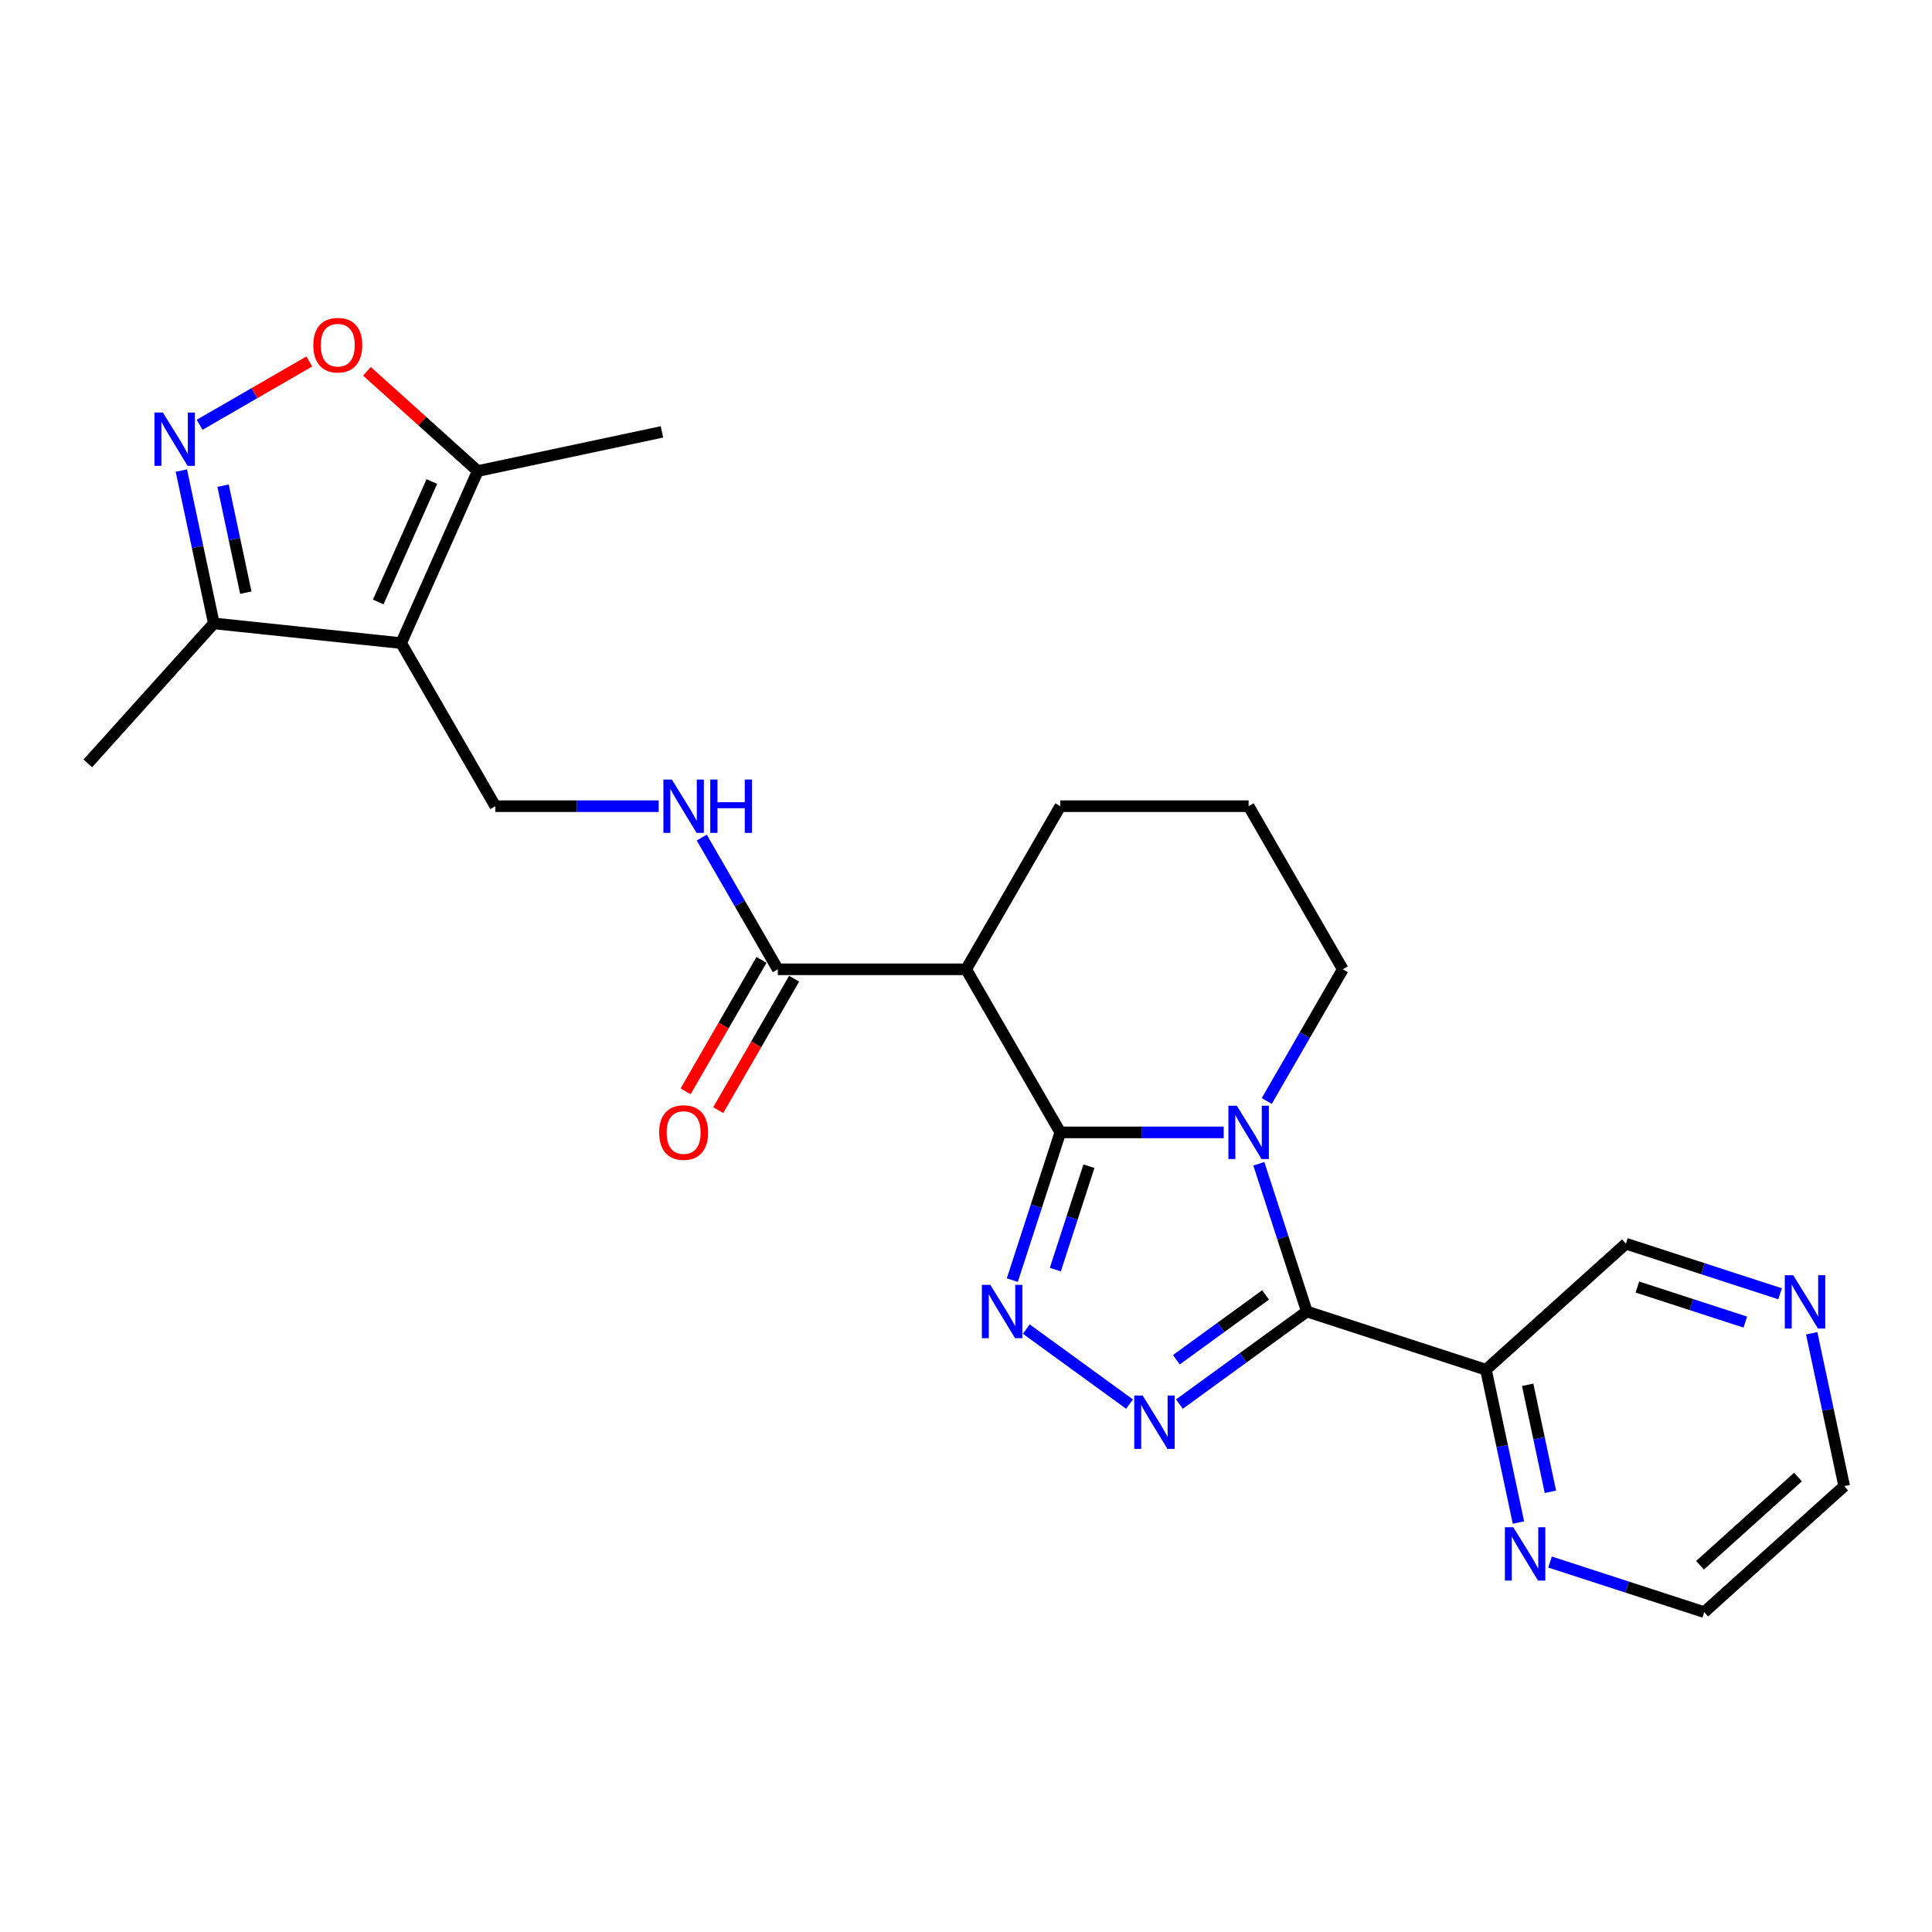 <?xml version='1.0' encoding='iso-8859-1'?>
<svg version='1.1' baseProfile='full'
              xmlns='http://www.w3.org/2000/svg'
                      xmlns:rdkit='http://www.rdkit.org/xml'
                      xmlns:xlink='http://www.w3.org/1999/xlink'
                  xml:space='preserve'
width='1000px' height='1000px' viewBox='0 0 1000 1000'>
<!-- END OF HEADER -->
<rect style='opacity:1.0;fill:#FFFFFF;stroke:none' width='1000' height='1000' x='0' y='0'> </rect>
<path class='bond-0' d='M 633.386,586.127 L 591.099,586.127' style='fill:none;fill-rule:evenodd;stroke:#0000FF;stroke-width:6px;stroke-linecap:butt;stroke-linejoin:miter;stroke-opacity:1' />
<path class='bond-0' d='M 591.099,586.127 L 548.812,586.127' style='fill:none;fill-rule:evenodd;stroke:#000000;stroke-width:6px;stroke-linecap:butt;stroke-linejoin:miter;stroke-opacity:1' />
<path class='bond-1' d='M 651.57,602.368 L 663.993,640.602' style='fill:none;fill-rule:evenodd;stroke:#0000FF;stroke-width:6px;stroke-linecap:butt;stroke-linejoin:miter;stroke-opacity:1' />
<path class='bond-1' d='M 663.993,640.602 L 676.416,678.837' style='fill:none;fill-rule:evenodd;stroke:#000000;stroke-width:6px;stroke-linecap:butt;stroke-linejoin:miter;stroke-opacity:1' />
<path class='bond-17' d='M 655.669,569.887 L 675.351,535.797' style='fill:none;fill-rule:evenodd;stroke:#0000FF;stroke-width:6px;stroke-linecap:butt;stroke-linejoin:miter;stroke-opacity:1' />
<path class='bond-17' d='M 675.351,535.797 L 695.033,501.706' style='fill:none;fill-rule:evenodd;stroke:#000000;stroke-width:6px;stroke-linecap:butt;stroke-linejoin:miter;stroke-opacity:1' />
<path class='bond-3' d='M 548.812,586.127 L 536.389,624.362' style='fill:none;fill-rule:evenodd;stroke:#000000;stroke-width:6px;stroke-linecap:butt;stroke-linejoin:miter;stroke-opacity:1' />
<path class='bond-3' d='M 536.389,624.362 L 523.965,662.597' style='fill:none;fill-rule:evenodd;stroke:#0000FF;stroke-width:6px;stroke-linecap:butt;stroke-linejoin:miter;stroke-opacity:1' />
<path class='bond-3' d='M 563.627,603.622 L 554.931,630.387' style='fill:none;fill-rule:evenodd;stroke:#000000;stroke-width:6px;stroke-linecap:butt;stroke-linejoin:miter;stroke-opacity:1' />
<path class='bond-3' d='M 554.931,630.387 L 546.234,657.151' style='fill:none;fill-rule:evenodd;stroke:#0000FF;stroke-width:6px;stroke-linecap:butt;stroke-linejoin:miter;stroke-opacity:1' />
<path class='bond-5' d='M 548.812,586.127 L 500.071,501.706' style='fill:none;fill-rule:evenodd;stroke:#000000;stroke-width:6px;stroke-linecap:butt;stroke-linejoin:miter;stroke-opacity:1' />
<path class='bond-2' d='M 676.416,678.837 L 643.437,702.797' style='fill:none;fill-rule:evenodd;stroke:#000000;stroke-width:6px;stroke-linecap:butt;stroke-linejoin:miter;stroke-opacity:1' />
<path class='bond-2' d='M 643.437,702.797 L 610.459,726.758' style='fill:none;fill-rule:evenodd;stroke:#0000FF;stroke-width:6px;stroke-linecap:butt;stroke-linejoin:miter;stroke-opacity:1' />
<path class='bond-2' d='M 655.063,670.252 L 631.978,687.025' style='fill:none;fill-rule:evenodd;stroke:#000000;stroke-width:6px;stroke-linecap:butt;stroke-linejoin:miter;stroke-opacity:1' />
<path class='bond-2' d='M 631.978,687.025 L 608.893,703.797' style='fill:none;fill-rule:evenodd;stroke:#0000FF;stroke-width:6px;stroke-linecap:butt;stroke-linejoin:miter;stroke-opacity:1' />
<path class='bond-7' d='M 676.416,678.837 L 769.126,708.96' style='fill:none;fill-rule:evenodd;stroke:#000000;stroke-width:6px;stroke-linecap:butt;stroke-linejoin:miter;stroke-opacity:1' />
<path class='bond-25' d='M 584.646,726.758 L 531.196,687.924' style='fill:none;fill-rule:evenodd;stroke:#0000FF;stroke-width:6px;stroke-linecap:butt;stroke-linejoin:miter;stroke-opacity:1' />
<path class='bond-4' d='M 207.629,332.865 L 256.369,417.285' style='fill:none;fill-rule:evenodd;stroke:#000000;stroke-width:6px;stroke-linecap:butt;stroke-linejoin:miter;stroke-opacity:1' />
<path class='bond-10' d='M 207.629,332.865 L 247.278,243.811' style='fill:none;fill-rule:evenodd;stroke:#000000;stroke-width:6px;stroke-linecap:butt;stroke-linejoin:miter;stroke-opacity:1' />
<path class='bond-10' d='M 195.766,311.577 L 223.52,249.24' style='fill:none;fill-rule:evenodd;stroke:#000000;stroke-width:6px;stroke-linecap:butt;stroke-linejoin:miter;stroke-opacity:1' />
<path class='bond-11' d='M 207.629,332.865 L 110.682,322.675' style='fill:none;fill-rule:evenodd;stroke:#000000;stroke-width:6px;stroke-linecap:butt;stroke-linejoin:miter;stroke-opacity:1' />
<path class='bond-9' d='M 500.071,501.706 L 402.591,501.706' style='fill:none;fill-rule:evenodd;stroke:#000000;stroke-width:6px;stroke-linecap:butt;stroke-linejoin:miter;stroke-opacity:1' />
<path class='bond-26' d='M 500.071,501.706 L 548.812,417.285' style='fill:none;fill-rule:evenodd;stroke:#000000;stroke-width:6px;stroke-linecap:butt;stroke-linejoin:miter;stroke-opacity:1' />
<path class='bond-6' d='M 93.867,243.565 L 102.274,283.12' style='fill:none;fill-rule:evenodd;stroke:#0000FF;stroke-width:6px;stroke-linecap:butt;stroke-linejoin:miter;stroke-opacity:1' />
<path class='bond-6' d='M 102.274,283.12 L 110.682,322.675' style='fill:none;fill-rule:evenodd;stroke:#000000;stroke-width:6px;stroke-linecap:butt;stroke-linejoin:miter;stroke-opacity:1' />
<path class='bond-6' d='M 115.459,251.378 L 121.344,279.066' style='fill:none;fill-rule:evenodd;stroke:#0000FF;stroke-width:6px;stroke-linecap:butt;stroke-linejoin:miter;stroke-opacity:1' />
<path class='bond-6' d='M 121.344,279.066 L 127.23,306.755' style='fill:none;fill-rule:evenodd;stroke:#000000;stroke-width:6px;stroke-linecap:butt;stroke-linejoin:miter;stroke-opacity:1' />
<path class='bond-28' d='M 103.321,219.873 L 131.71,203.483' style='fill:none;fill-rule:evenodd;stroke:#0000FF;stroke-width:6px;stroke-linecap:butt;stroke-linejoin:miter;stroke-opacity:1' />
<path class='bond-28' d='M 131.71,203.483 L 160.099,187.092' style='fill:none;fill-rule:evenodd;stroke:#FF0000;stroke-width:6px;stroke-linecap:butt;stroke-linejoin:miter;stroke-opacity:1' />
<path class='bond-14' d='M 769.126,708.96 L 777.534,748.516' style='fill:none;fill-rule:evenodd;stroke:#000000;stroke-width:6px;stroke-linecap:butt;stroke-linejoin:miter;stroke-opacity:1' />
<path class='bond-14' d='M 777.534,748.516 L 785.941,788.071' style='fill:none;fill-rule:evenodd;stroke:#0000FF;stroke-width:6px;stroke-linecap:butt;stroke-linejoin:miter;stroke-opacity:1' />
<path class='bond-14' d='M 790.718,716.773 L 796.604,744.462' style='fill:none;fill-rule:evenodd;stroke:#000000;stroke-width:6px;stroke-linecap:butt;stroke-linejoin:miter;stroke-opacity:1' />
<path class='bond-14' d='M 796.604,744.462 L 802.489,772.151' style='fill:none;fill-rule:evenodd;stroke:#0000FF;stroke-width:6px;stroke-linecap:butt;stroke-linejoin:miter;stroke-opacity:1' />
<path class='bond-18' d='M 769.126,708.96 L 841.568,643.733' style='fill:none;fill-rule:evenodd;stroke:#000000;stroke-width:6px;stroke-linecap:butt;stroke-linejoin:miter;stroke-opacity:1' />
<path class='bond-8' d='M 189.945,192.189 L 218.611,218' style='fill:none;fill-rule:evenodd;stroke:#FF0000;stroke-width:6px;stroke-linecap:butt;stroke-linejoin:miter;stroke-opacity:1' />
<path class='bond-8' d='M 218.611,218 L 247.278,243.811' style='fill:none;fill-rule:evenodd;stroke:#000000;stroke-width:6px;stroke-linecap:butt;stroke-linejoin:miter;stroke-opacity:1' />
<path class='bond-13' d='M 402.591,501.706 L 382.909,467.616' style='fill:none;fill-rule:evenodd;stroke:#000000;stroke-width:6px;stroke-linecap:butt;stroke-linejoin:miter;stroke-opacity:1' />
<path class='bond-13' d='M 382.909,467.616 L 363.226,433.526' style='fill:none;fill-rule:evenodd;stroke:#0000FF;stroke-width:6px;stroke-linecap:butt;stroke-linejoin:miter;stroke-opacity:1' />
<path class='bond-15' d='M 394.148,496.832 L 374.511,530.845' style='fill:none;fill-rule:evenodd;stroke:#000000;stroke-width:6px;stroke-linecap:butt;stroke-linejoin:miter;stroke-opacity:1' />
<path class='bond-15' d='M 374.511,530.845 L 354.874,564.857' style='fill:none;fill-rule:evenodd;stroke:#FF0000;stroke-width:6px;stroke-linecap:butt;stroke-linejoin:miter;stroke-opacity:1' />
<path class='bond-15' d='M 411.033,506.58 L 391.396,540.593' style='fill:none;fill-rule:evenodd;stroke:#000000;stroke-width:6px;stroke-linecap:butt;stroke-linejoin:miter;stroke-opacity:1' />
<path class='bond-15' d='M 391.396,540.593 L 371.759,574.605' style='fill:none;fill-rule:evenodd;stroke:#FF0000;stroke-width:6px;stroke-linecap:butt;stroke-linejoin:miter;stroke-opacity:1' />
<path class='bond-20' d='M 247.278,243.811 L 342.629,223.544' style='fill:none;fill-rule:evenodd;stroke:#000000;stroke-width:6px;stroke-linecap:butt;stroke-linejoin:miter;stroke-opacity:1' />
<path class='bond-22' d='M 110.682,322.675 L 45.455,395.117' style='fill:none;fill-rule:evenodd;stroke:#000000;stroke-width:6px;stroke-linecap:butt;stroke-linejoin:miter;stroke-opacity:1' />
<path class='bond-12' d='M 256.369,417.285 L 298.656,417.285' style='fill:none;fill-rule:evenodd;stroke:#000000;stroke-width:6px;stroke-linecap:butt;stroke-linejoin:miter;stroke-opacity:1' />
<path class='bond-12' d='M 298.656,417.285 L 340.944,417.285' style='fill:none;fill-rule:evenodd;stroke:#0000FF;stroke-width:6px;stroke-linecap:butt;stroke-linejoin:miter;stroke-opacity:1' />
<path class='bond-23' d='M 802.3,808.505 L 842.201,821.469' style='fill:none;fill-rule:evenodd;stroke:#0000FF;stroke-width:6px;stroke-linecap:butt;stroke-linejoin:miter;stroke-opacity:1' />
<path class='bond-23' d='M 842.201,821.469 L 882.103,834.434' style='fill:none;fill-rule:evenodd;stroke:#000000;stroke-width:6px;stroke-linecap:butt;stroke-linejoin:miter;stroke-opacity:1' />
<path class='bond-16' d='M 921.372,669.663 L 881.47,656.698' style='fill:none;fill-rule:evenodd;stroke:#0000FF;stroke-width:6px;stroke-linecap:butt;stroke-linejoin:miter;stroke-opacity:1' />
<path class='bond-16' d='M 881.47,656.698 L 841.568,643.733' style='fill:none;fill-rule:evenodd;stroke:#000000;stroke-width:6px;stroke-linecap:butt;stroke-linejoin:miter;stroke-opacity:1' />
<path class='bond-16' d='M 903.376,684.315 L 875.445,675.24' style='fill:none;fill-rule:evenodd;stroke:#0000FF;stroke-width:6px;stroke-linecap:butt;stroke-linejoin:miter;stroke-opacity:1' />
<path class='bond-16' d='M 875.445,675.24 L 847.514,666.164' style='fill:none;fill-rule:evenodd;stroke:#000000;stroke-width:6px;stroke-linecap:butt;stroke-linejoin:miter;stroke-opacity:1' />
<path class='bond-24' d='M 937.73,690.096 L 946.138,729.652' style='fill:none;fill-rule:evenodd;stroke:#0000FF;stroke-width:6px;stroke-linecap:butt;stroke-linejoin:miter;stroke-opacity:1' />
<path class='bond-24' d='M 946.138,729.652 L 954.545,769.207' style='fill:none;fill-rule:evenodd;stroke:#000000;stroke-width:6px;stroke-linecap:butt;stroke-linejoin:miter;stroke-opacity:1' />
<path class='bond-21' d='M 695.033,501.706 L 646.293,417.285' style='fill:none;fill-rule:evenodd;stroke:#000000;stroke-width:6px;stroke-linecap:butt;stroke-linejoin:miter;stroke-opacity:1' />
<path class='bond-19' d='M 548.812,417.285 L 646.293,417.285' style='fill:none;fill-rule:evenodd;stroke:#000000;stroke-width:6px;stroke-linecap:butt;stroke-linejoin:miter;stroke-opacity:1' />
<path class='bond-27' d='M 882.103,834.434 L 954.545,769.207' style='fill:none;fill-rule:evenodd;stroke:#000000;stroke-width:6px;stroke-linecap:butt;stroke-linejoin:miter;stroke-opacity:1' />
<path class='bond-27' d='M 879.924,810.162 L 930.634,764.502' style='fill:none;fill-rule:evenodd;stroke:#000000;stroke-width:6px;stroke-linecap:butt;stroke-linejoin:miter;stroke-opacity:1' />
<path  class='atom-0' d='M 640.19 572.324
L 649.237 586.946
Q 650.134 588.389, 651.576 591.001
Q 653.019 593.614, 653.097 593.77
L 653.097 572.324
L 656.762 572.324
L 656.762 599.931
L 652.98 599.931
L 643.271 583.944
Q 642.14 582.072, 640.931 579.927
Q 639.762 577.783, 639.411 577.12
L 639.411 599.931
L 635.823 599.931
L 635.823 572.324
L 640.19 572.324
' fill='#0000FF'/>
<path  class='atom-3' d='M 591.45 722.332
L 600.496 736.954
Q 601.393 738.396, 602.836 741.009
Q 604.279 743.621, 604.356 743.777
L 604.356 722.332
L 608.022 722.332
L 608.022 749.938
L 604.24 749.938
L 594.53 733.951
Q 593.4 732.08, 592.191 729.935
Q 591.021 727.791, 590.67 727.128
L 590.67 749.938
L 587.083 749.938
L 587.083 722.332
L 591.45 722.332
' fill='#0000FF'/>
<path  class='atom-4' d='M 512.586 665.034
L 521.633 679.656
Q 522.529 681.099, 523.972 683.711
Q 525.415 686.324, 525.493 686.48
L 525.493 665.034
L 529.158 665.034
L 529.158 692.64
L 525.376 692.64
L 515.667 676.654
Q 514.536 674.782, 513.327 672.637
Q 512.157 670.493, 511.806 669.83
L 511.806 692.64
L 508.219 692.64
L 508.219 665.034
L 512.586 665.034
' fill='#0000FF'/>
<path  class='atom-7' d='M 84.312 213.521
L 93.359 228.143
Q 94.255 229.586, 95.698 232.198
Q 97.141 234.811, 97.219 234.967
L 97.219 213.521
L 100.884 213.521
L 100.884 241.128
L 97.102 241.128
L 87.393 225.141
Q 86.262 223.269, 85.053 221.125
Q 83.883 218.98, 83.532 218.317
L 83.532 241.128
L 79.945 241.128
L 79.945 213.521
L 84.312 213.521
' fill='#0000FF'/>
<path  class='atom-9' d='M 162.163 178.662
Q 162.163 172.033, 165.438 168.329
Q 168.714 164.625, 174.835 164.625
Q 180.957 164.625, 184.233 168.329
Q 187.508 172.033, 187.508 178.662
Q 187.508 185.369, 184.194 189.19
Q 180.879 192.972, 174.835 192.972
Q 168.753 192.972, 165.438 189.19
Q 162.163 185.408, 162.163 178.662
M 174.835 189.853
Q 179.047 189.853, 181.308 187.045
Q 183.609 184.199, 183.609 178.662
Q 183.609 173.242, 181.308 170.512
Q 179.047 167.744, 174.835 167.744
Q 170.624 167.744, 168.324 170.474
Q 166.062 173.203, 166.062 178.662
Q 166.062 184.238, 168.324 187.045
Q 170.624 189.853, 174.835 189.853
' fill='#FF0000'/>
<path  class='atom-14' d='M 347.748 403.482
L 356.794 418.104
Q 357.691 419.547, 359.134 422.16
Q 360.576 424.772, 360.654 424.928
L 360.654 403.482
L 364.32 403.482
L 364.32 431.089
L 360.537 431.089
L 350.828 415.102
Q 349.697 413.23, 348.489 411.086
Q 347.319 408.941, 346.968 408.278
L 346.968 431.089
L 343.381 431.089
L 343.381 403.482
L 347.748 403.482
' fill='#0000FF'/>
<path  class='atom-14' d='M 367.634 403.482
L 371.377 403.482
L 371.377 415.219
L 385.492 415.219
L 385.492 403.482
L 389.236 403.482
L 389.236 431.089
L 385.492 431.089
L 385.492 418.338
L 371.377 418.338
L 371.377 431.089
L 367.634 431.089
L 367.634 403.482
' fill='#0000FF'/>
<path  class='atom-15' d='M 783.291 790.508
L 792.337 805.13
Q 793.234 806.573, 794.677 809.185
Q 796.119 811.798, 796.197 811.954
L 796.197 790.508
L 799.863 790.508
L 799.863 818.114
L 796.08 818.114
L 786.371 802.127
Q 785.241 800.256, 784.032 798.111
Q 782.862 795.967, 782.511 795.304
L 782.511 818.114
L 778.924 818.114
L 778.924 790.508
L 783.291 790.508
' fill='#0000FF'/>
<path  class='atom-16' d='M 341.178 586.205
Q 341.178 579.577, 344.453 575.872
Q 347.728 572.168, 353.85 572.168
Q 359.972 572.168, 363.247 575.872
Q 366.523 579.577, 366.523 586.205
Q 366.523 592.912, 363.208 596.733
Q 359.894 600.515, 353.85 600.515
Q 347.767 600.515, 344.453 596.733
Q 341.178 592.951, 341.178 586.205
M 353.85 597.396
Q 358.061 597.396, 360.323 594.589
Q 362.623 591.742, 362.623 586.205
Q 362.623 580.785, 360.323 578.056
Q 358.061 575.287, 353.85 575.287
Q 349.639 575.287, 347.338 578.017
Q 345.077 580.746, 345.077 586.205
Q 345.077 591.781, 347.338 594.589
Q 349.639 597.396, 353.85 597.396
' fill='#FF0000'/>
<path  class='atom-17' d='M 928.176 660.053
L 937.222 674.675
Q 938.119 676.118, 939.562 678.73
Q 941.004 681.343, 941.082 681.499
L 941.082 660.053
L 944.747 660.053
L 944.747 687.659
L 940.965 687.659
L 931.256 671.673
Q 930.125 669.801, 928.917 667.656
Q 927.747 665.512, 927.396 664.849
L 927.396 687.659
L 923.809 687.659
L 923.809 660.053
L 928.176 660.053
' fill='#0000FF'/>
</svg>
